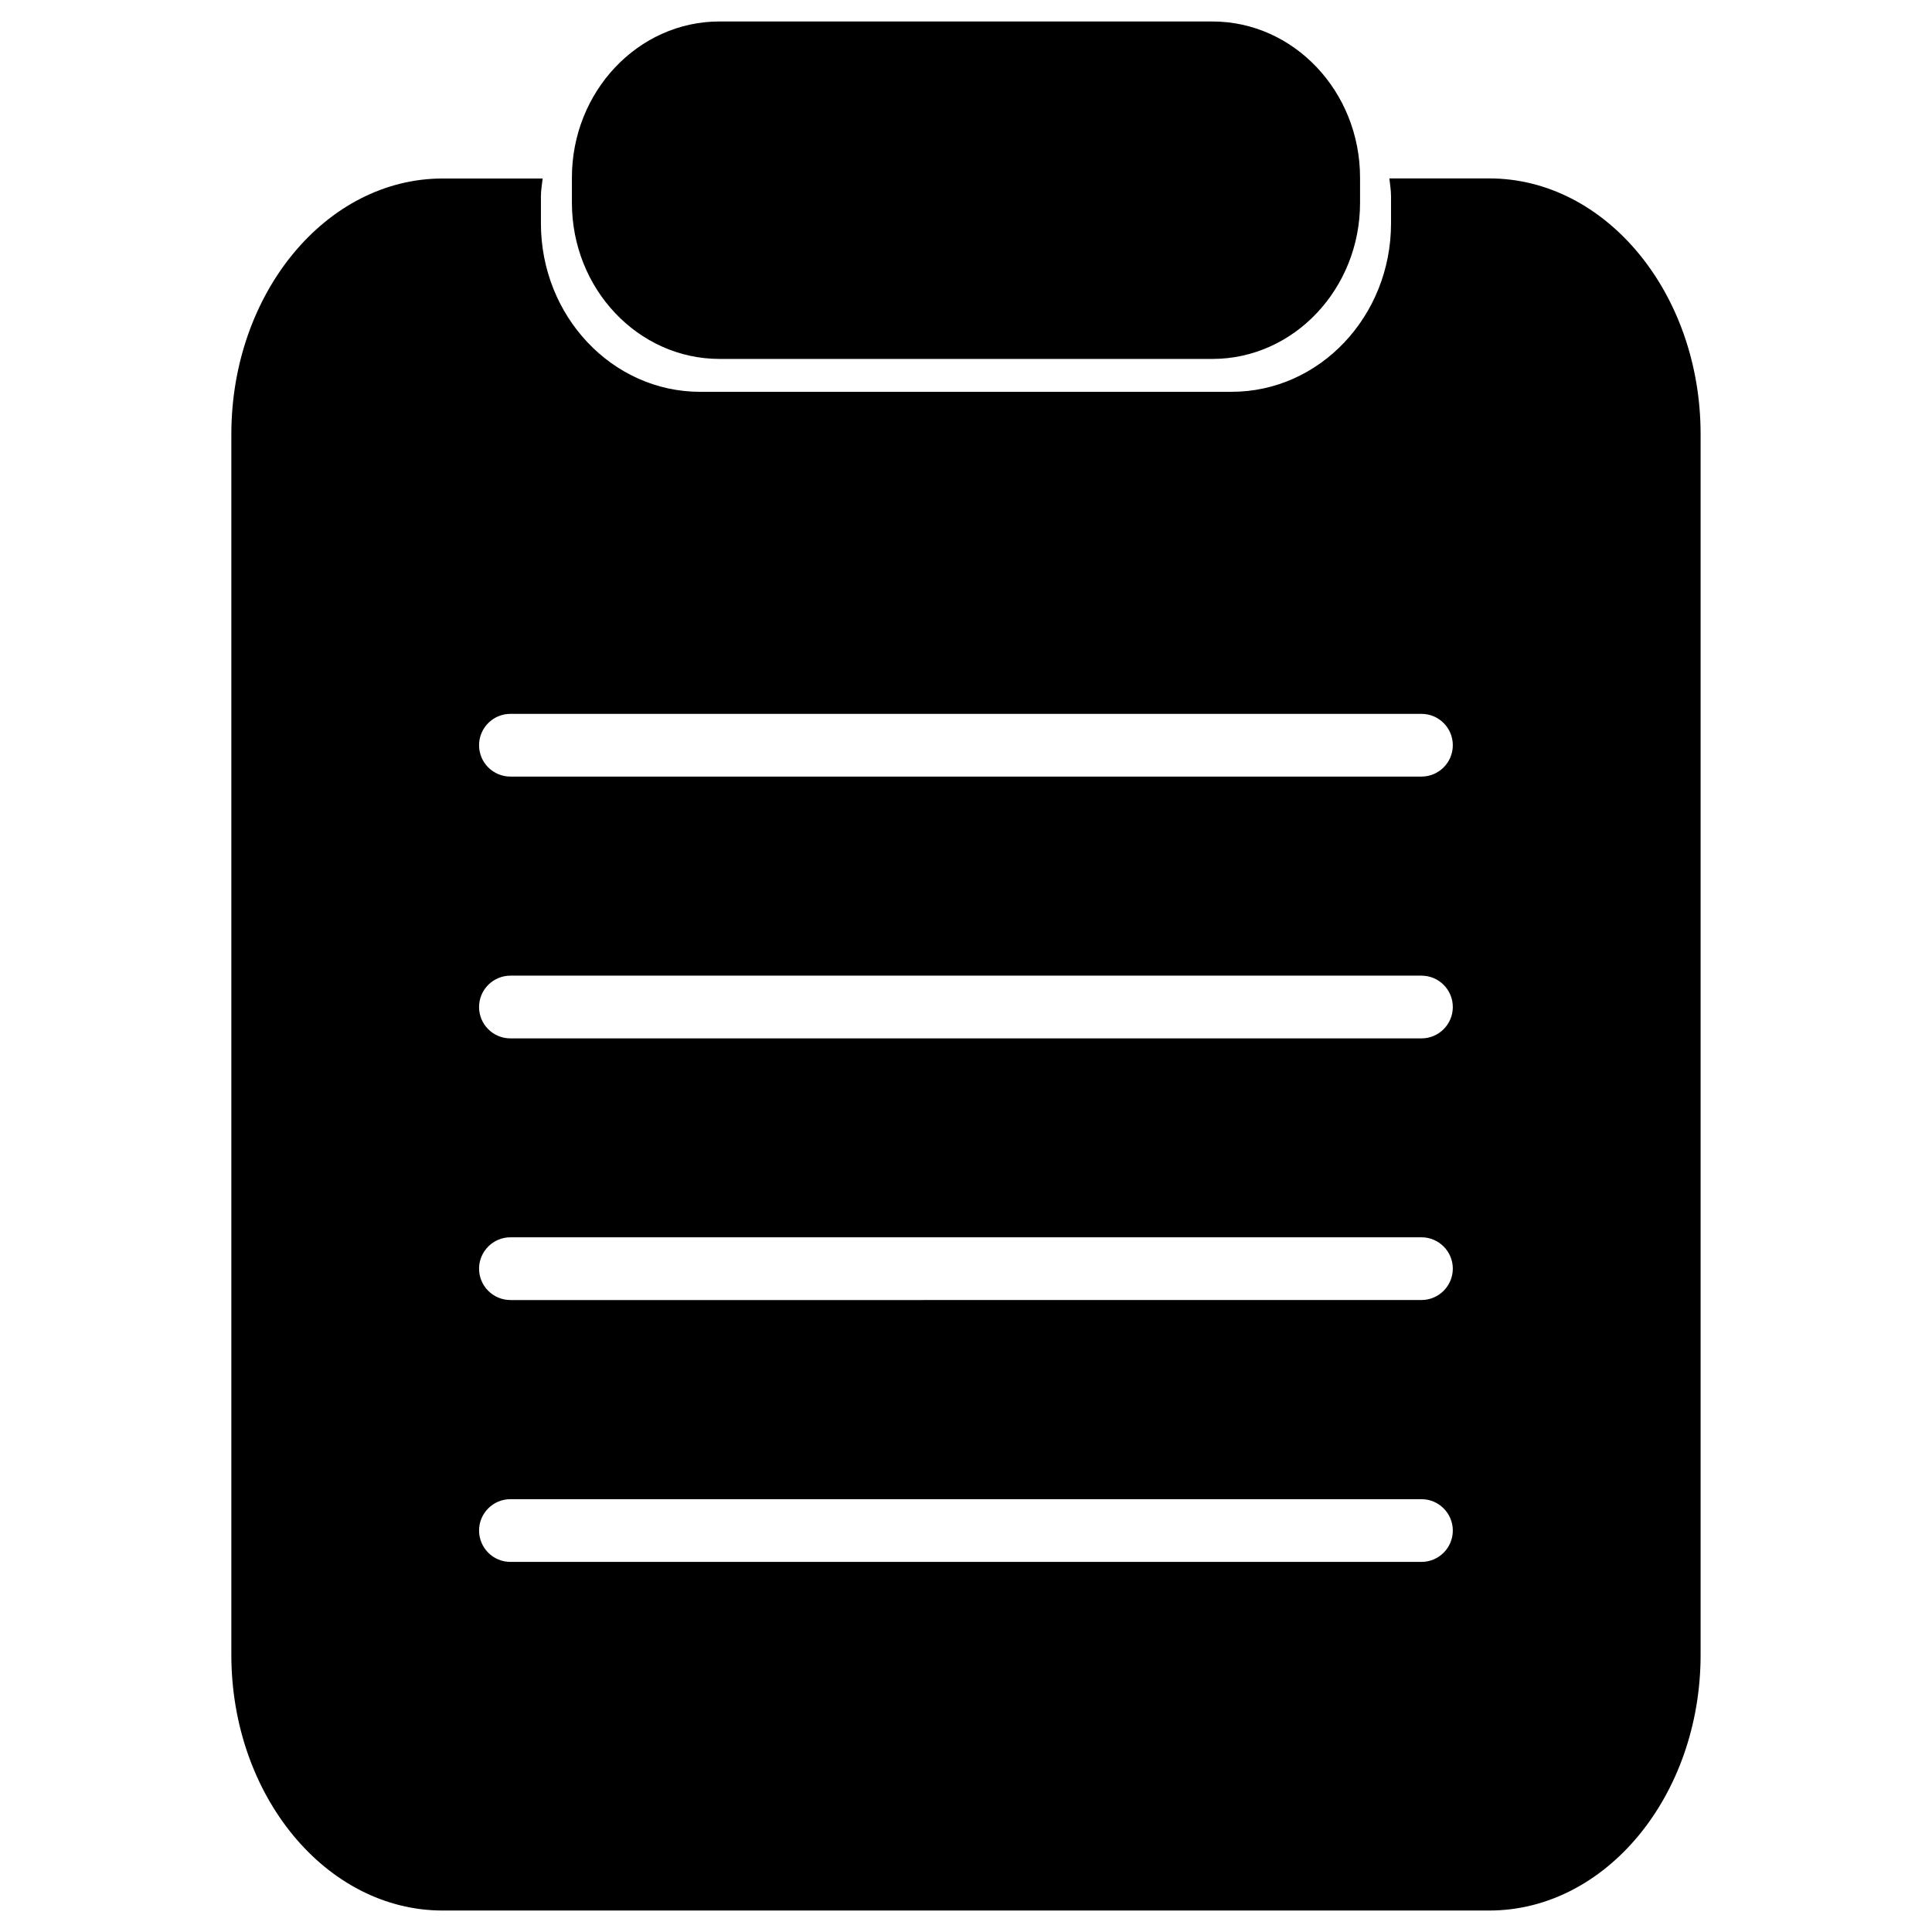 <?xml version="1.0" encoding="UTF-8"?>
<!-- Uploaded to: SVG Repo, www.svgrepo.com, Generator: SVG Repo Mixer Tools -->
<svg fill="#000000" width="800px" height="800px" version="1.1" viewBox="144 144 512 512" xmlns="http://www.w3.org/2000/svg">
 <g>
  <path d="m334.69 239.12h130.61c21.578 0 39.129-18.578 39.129-41.395v-6.637c0-22.82-17.551-41.395-39.129-41.395l-130.61-0.004c-21.578 0-39.129 18.578-39.129 41.395v6.656c0 22.801 17.551 41.379 39.129 41.379z"/>
  <path d="m261.32 650.31h277.35c30.879 0 56.008-30.418 56.008-67.785v-323.46c0-37.367-25.129-67.785-56.008-67.785h-26.473c0.168 1.574 0.441 3.106 0.441 4.723v7.18c0 24.625-18.934 44.648-42.215 44.648l-140.88 0.004c-23.281 0-42.195-20.027-42.195-44.648v-7.16c0-1.617 0.293-3.148 0.461-4.723h-26.492c-30.879 0-56.008 30.398-56.008 67.785v323.46c0 37.344 25.129 67.762 56.008 67.762zm17.949-317.13h241.43c4.598 0 8.312 3.715 8.312 8.312 0 4.598-3.738 8.312-8.312 8.312h-241.43c-4.598 0-8.312-3.715-8.312-8.312 0-4.598 3.734-8.312 8.312-8.312zm0 69.379h241.43c4.598 0 8.312 3.715 8.312 8.312s-3.738 8.312-8.312 8.312h-241.43c-4.598 0-8.312-3.715-8.312-8.312s3.734-8.312 8.312-8.312zm0 69.336h241.43c4.598 0 8.312 3.738 8.312 8.312 0 4.578-3.738 8.312-8.312 8.312l-241.43 0.004c-4.598 0-8.312-3.738-8.312-8.312 0-4.578 3.734-8.316 8.312-8.316zm0 69.402h241.43c4.598 0 8.312 3.738 8.312 8.312 0 4.598-3.738 8.312-8.312 8.312h-241.43c-4.598 0-8.312-3.738-8.312-8.312 0-4.598 3.734-8.312 8.312-8.312z"/>
 </g>
</svg>